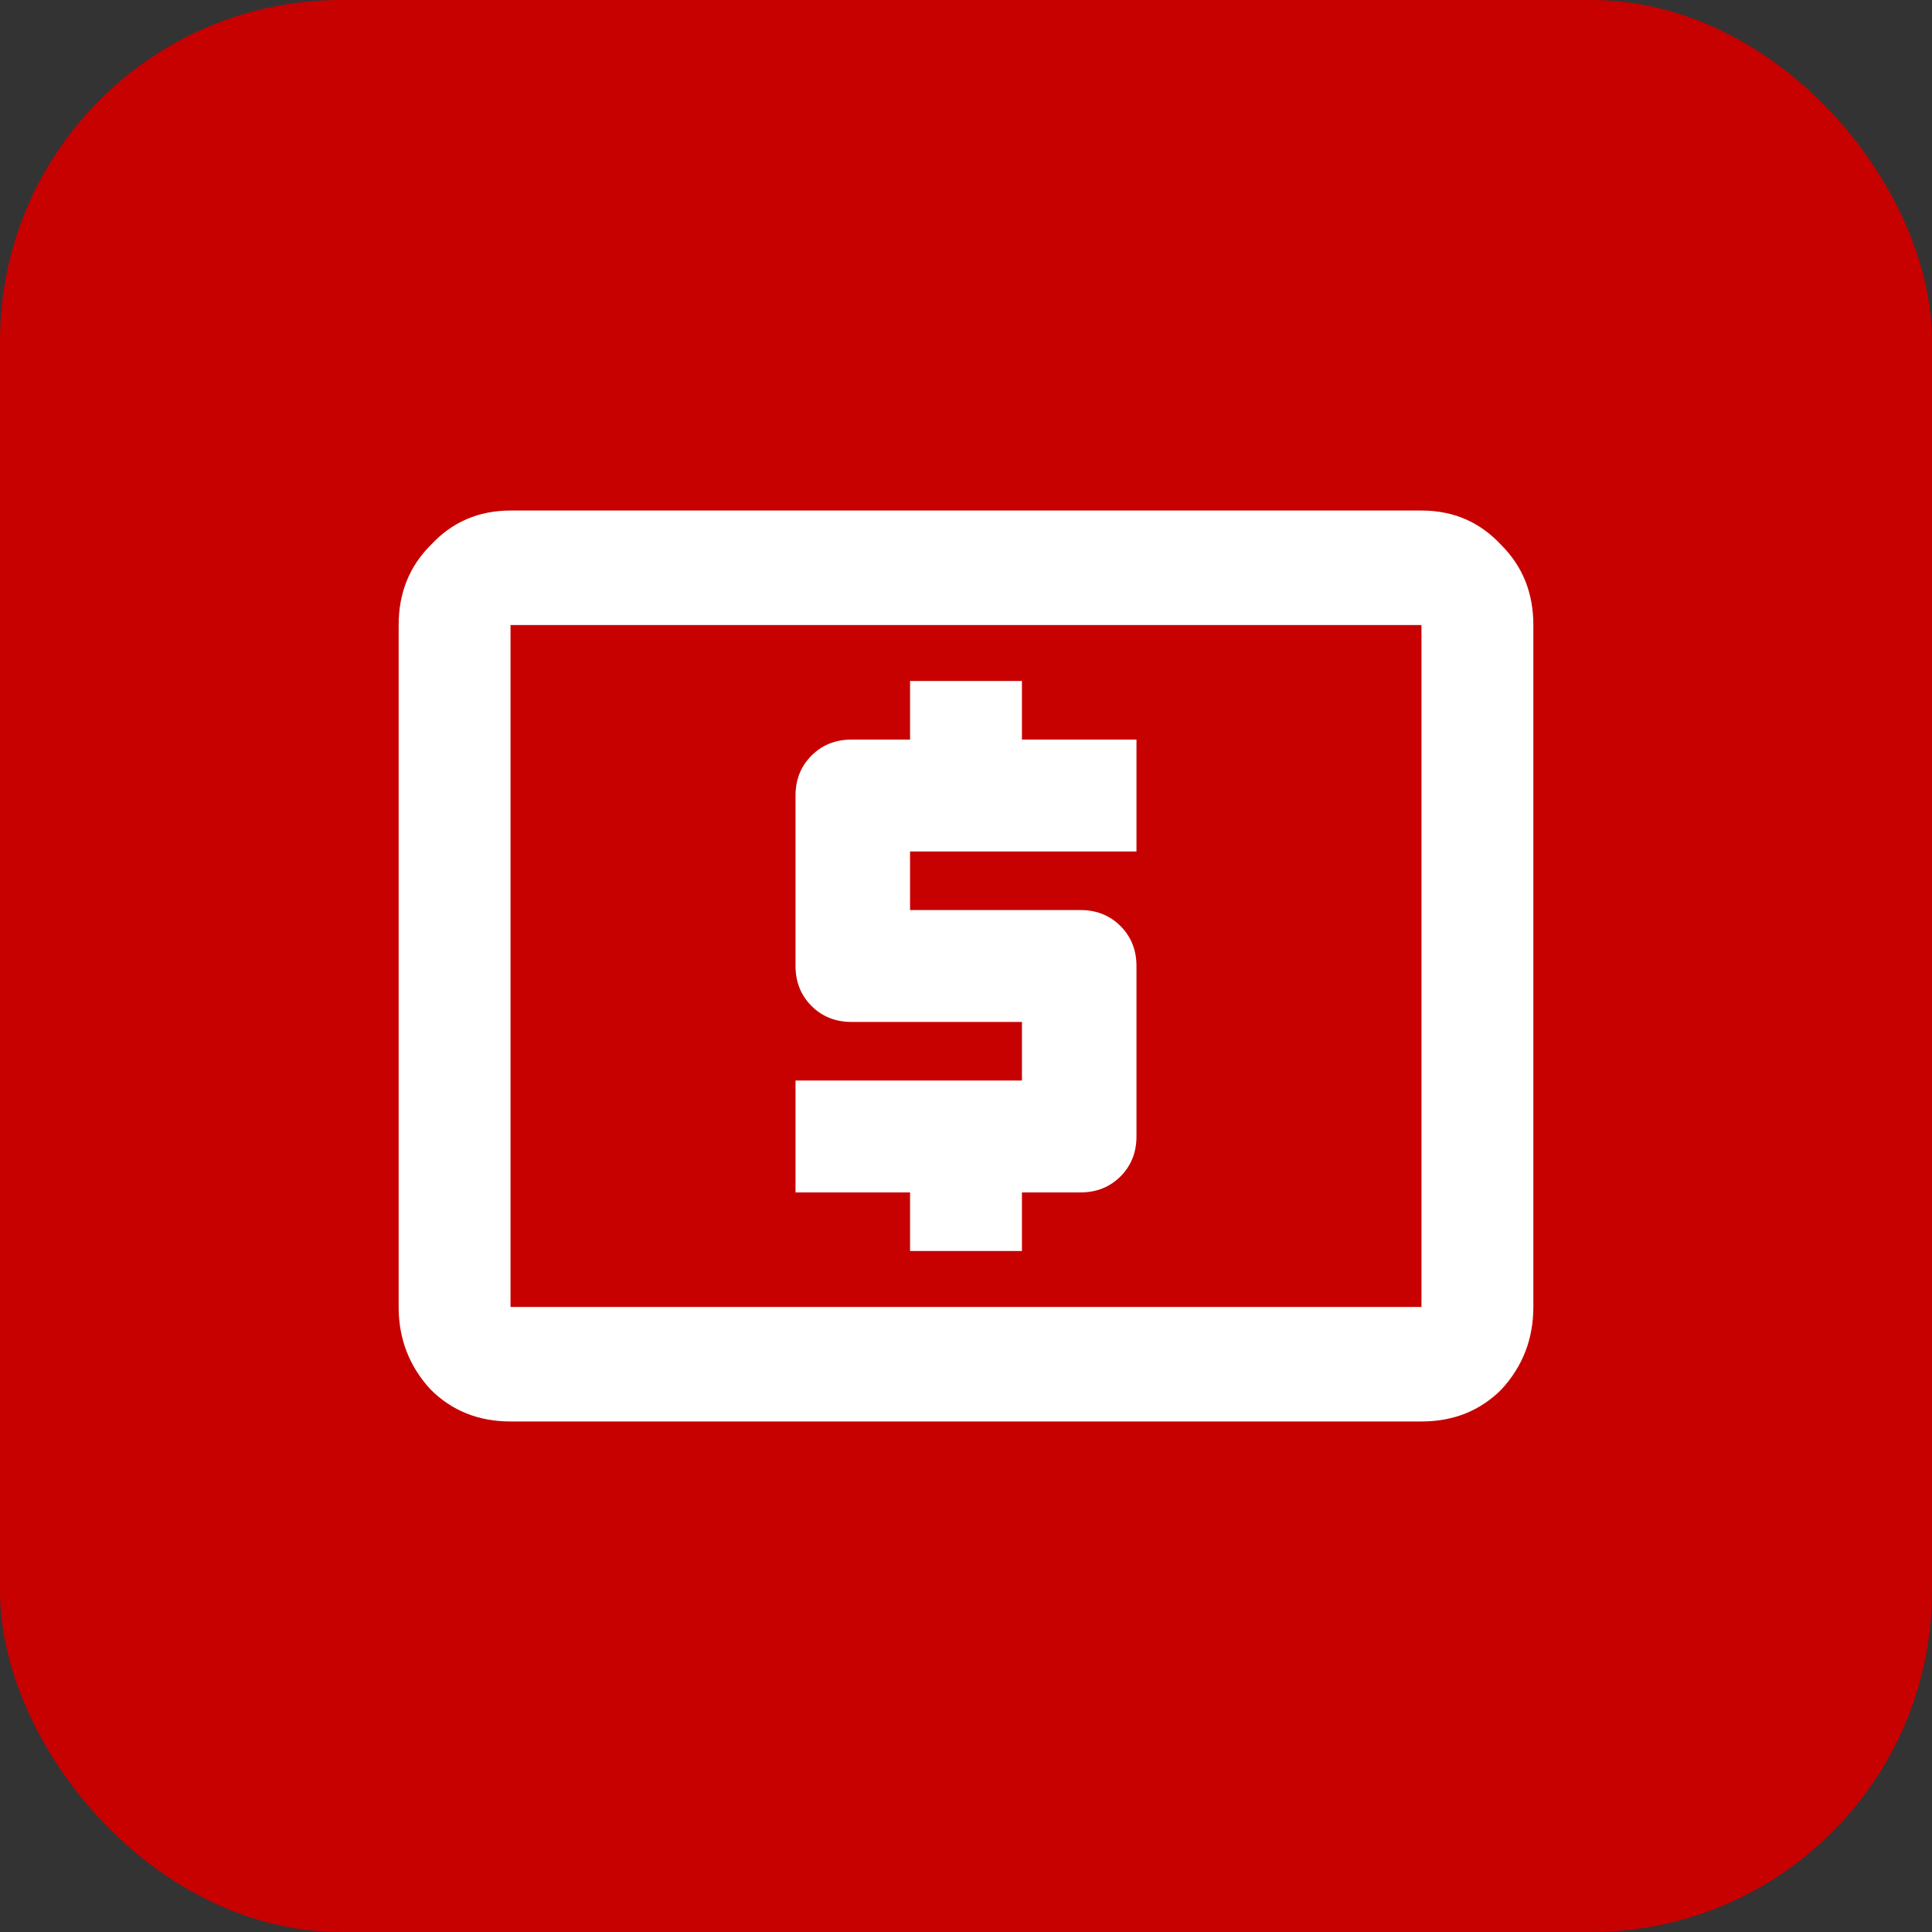 <svg width="68" height="68" viewBox="0 0 68 68" fill="none" xmlns="http://www.w3.org/2000/svg">
<rect x="0" y="0" width="68" height="68" fill="#333333" stroke="none"/>
<rect width="68" height="68" rx="12" fill="#c70000"/>
<path d="M50.031 46V22H17.969V46H50.031ZM50.031 17.969C51.156 17.969 52.094 18.375 52.844 19.188C53.594 19.938 53.969 20.875 53.969 22V46C53.969 47.125 53.594 48.094 52.844 48.906C52.094 49.656 51.156 50.031 50.031 50.031H17.969C16.844 50.031 15.906 49.656 15.156 48.906C14.406 48.094 14.031 47.125 14.031 46V22C14.031 20.875 14.406 19.938 15.156 19.188C15.906 18.375 16.844 17.969 17.969 17.969H50.031ZM32.031 44.031V41.969H28V38.031H35.969V35.969H29.969C29.406 35.969 28.938 35.781 28.562 35.406C28.188 35.031 28 34.562 28 34V28C28 27.438 28.188 26.969 28.562 26.594C28.938 26.219 29.406 26.031 29.969 26.031H32.031V23.969H35.969V26.031H40V29.969H32.031V32.031H38.031C38.594 32.031 39.062 32.219 39.438 32.594C39.812 32.969 40 33.438 40 34V40C40 40.562 39.812 41.031 39.438 41.406C39.062 41.781 38.594 41.969 38.031 41.969H35.969V44.031H32.031Z" fill="white"/>
</svg>
